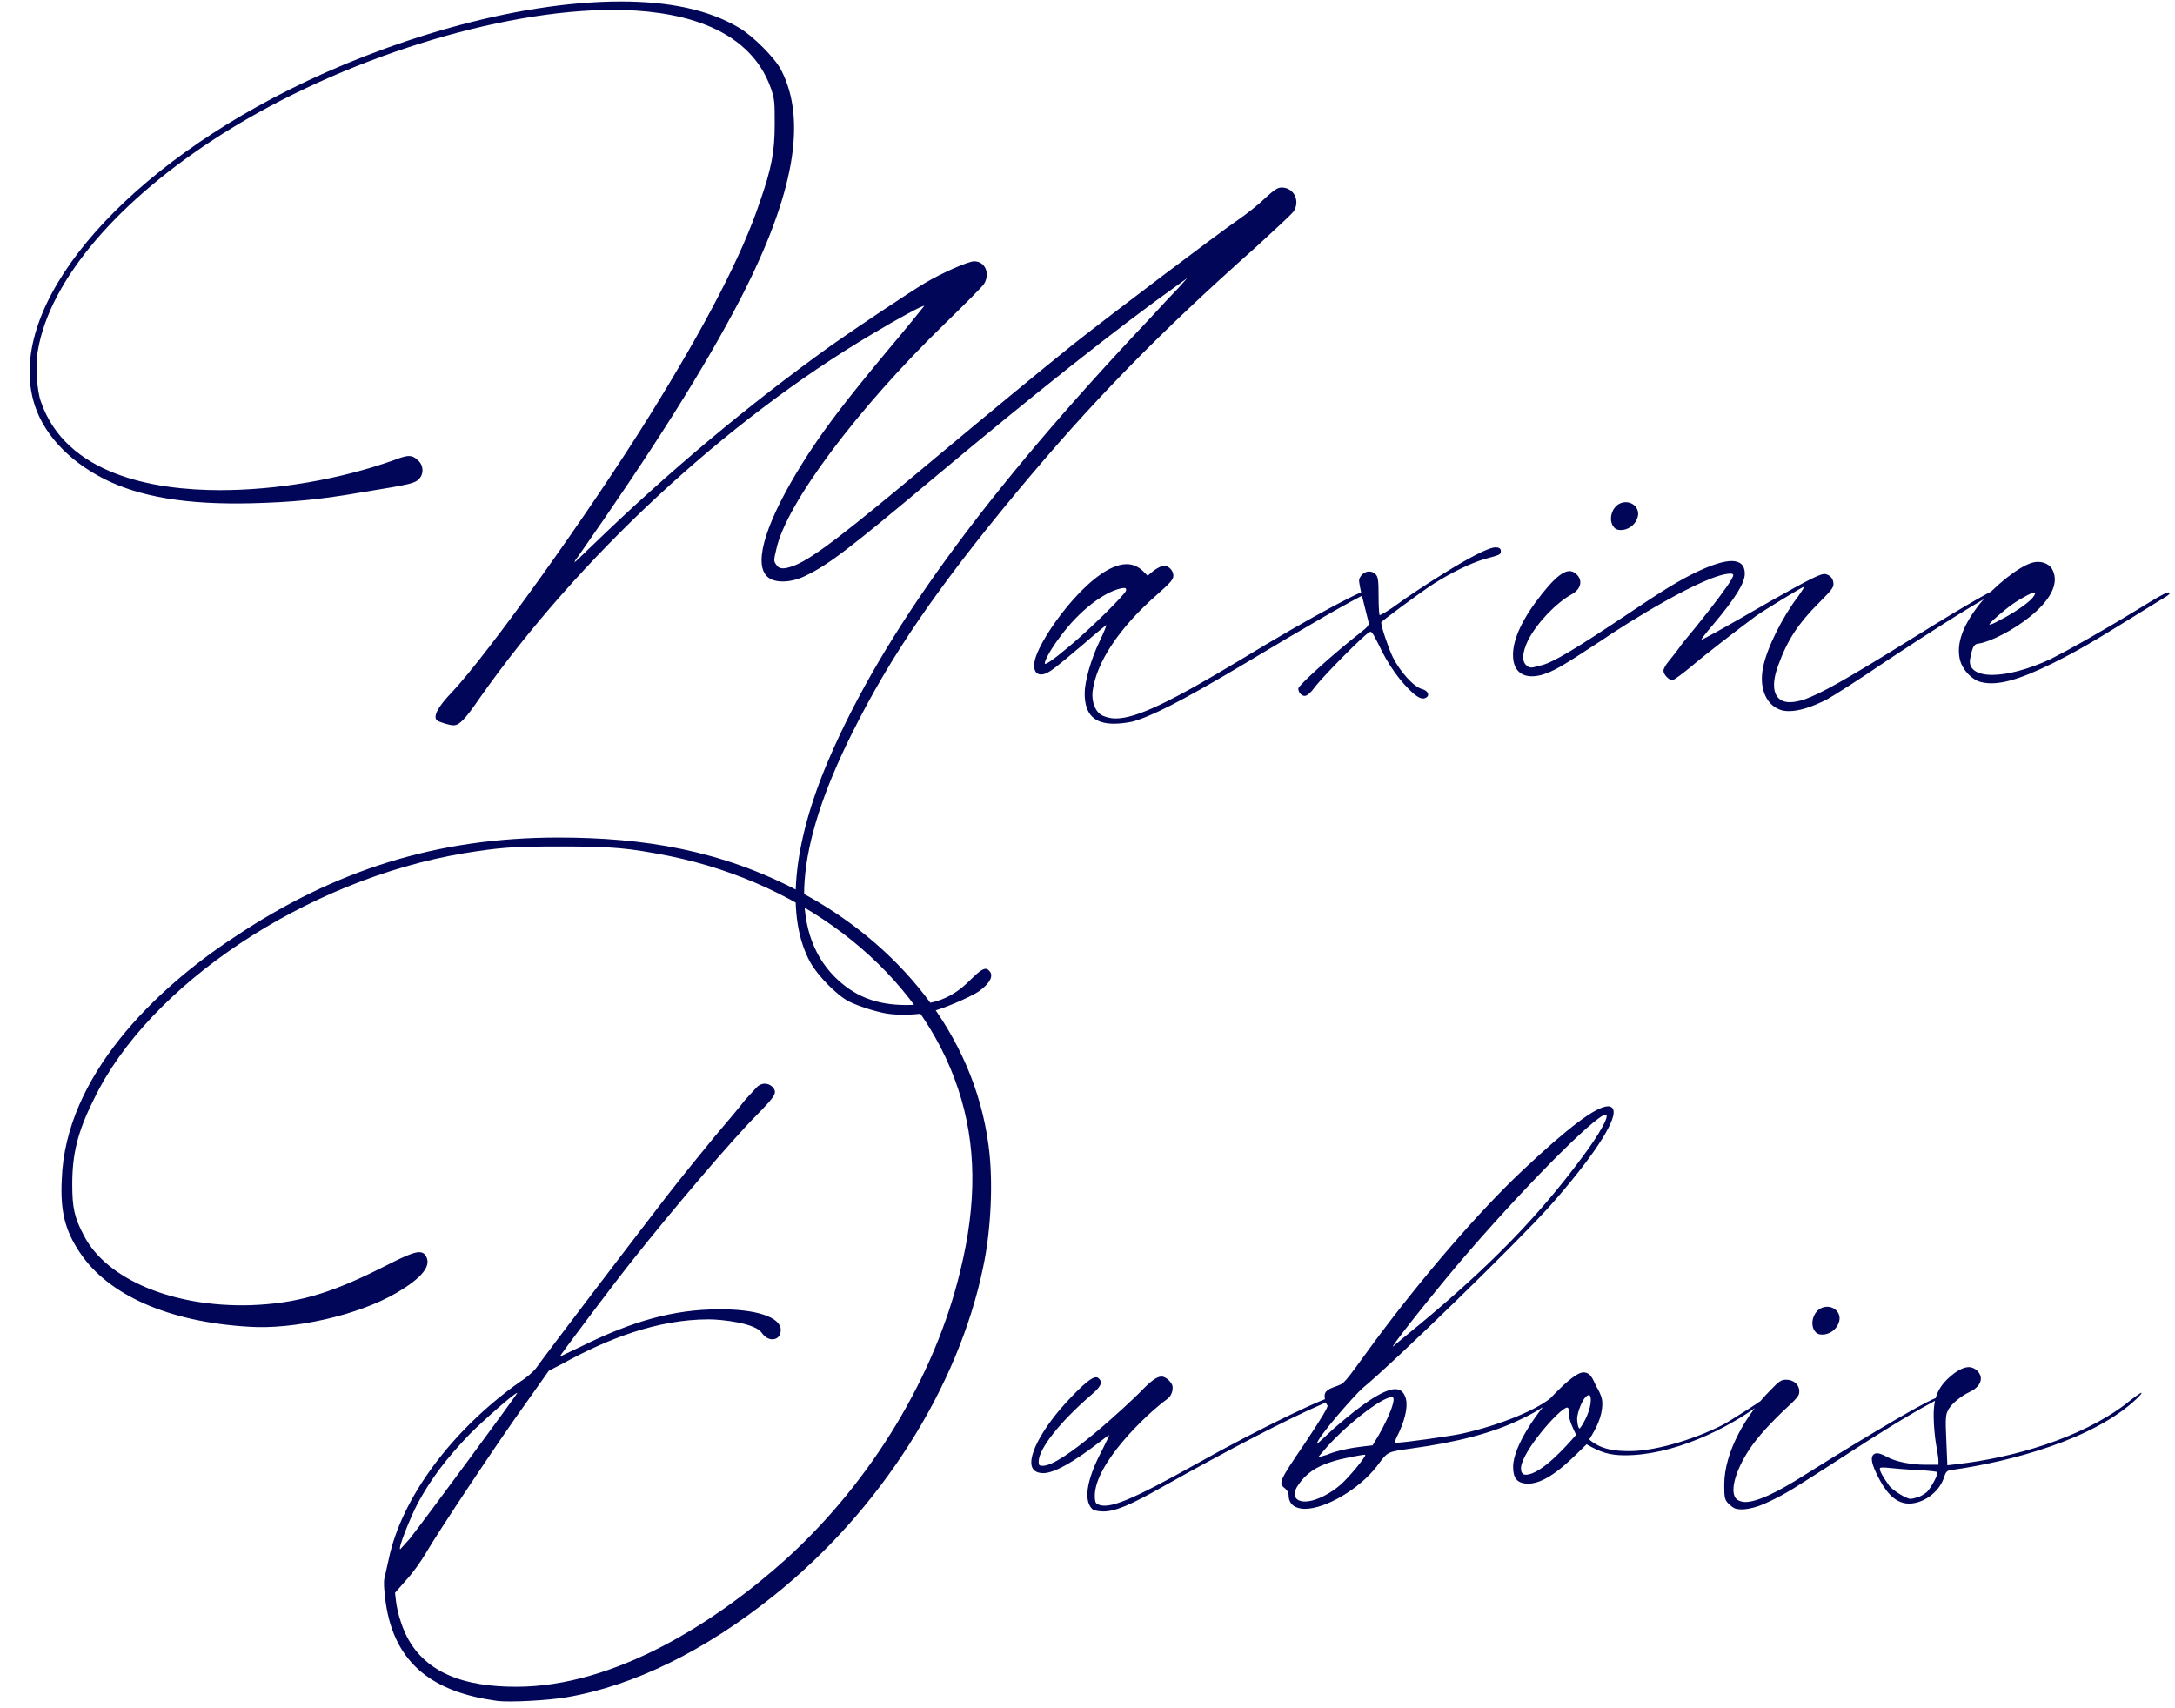 <svg width="219" height="172" viewBox="0 0 219 172" fill="none" xmlns="http://www.w3.org/2000/svg">
<path d="M89.205 102.03C88.043 101.819 86.405 101.29 85.454 100.815C84.238 100.181 82.336 98.225 81.596 96.904C79.112 92.413 79.747 85.068 83.445 76.455C88.888 63.773 99.14 49.664 115.679 32.173C116.894 30.852 118.268 29.373 118.744 28.897L119.537 27.999L118.744 28.58C112.561 32.966 104.054 39.73 93.697 48.396C85.612 55.159 83.445 56.85 81.121 57.96C80.275 58.383 79.482 58.541 78.795 58.541C77.95 58.541 77.263 58.277 76.946 57.643C75.995 55.899 77.633 51.461 81.49 45.542C83.34 42.742 85.189 40.311 89.364 35.291C91.425 32.86 93.063 30.799 93.063 30.799C92.957 30.694 90.421 32.068 87.779 33.653C72.983 42.425 58.24 56.163 48.306 70.272C46.826 72.439 46.245 73.02 45.664 73.02C45.294 73.02 44.395 72.756 44.026 72.544C43.55 72.174 44.078 71.171 45.505 69.691C49.098 65.886 59.403 51.513 65.374 41.896C71.081 32.702 74.727 25.674 76.523 20.284C77.686 16.955 78.003 15.264 78.003 12.516C78.003 10.297 78.003 10.033 77.633 8.923C75.361 2.423 67.804 0.997 61.727 0.997C50.314 0.997 34.461 5.858 22.413 13.467C11.898 20.125 5.028 28.157 3.813 35.291C3.549 36.718 3.707 39.36 4.13 40.469C6.666 47.762 15.385 49.347 22.149 49.347C27.803 49.347 34.144 48.29 39.64 46.335C40.327 46.071 40.802 45.912 41.172 45.912C41.542 45.912 41.806 46.071 42.07 46.335C42.652 46.81 42.704 47.709 42.176 48.237C41.753 48.66 41.331 48.766 36.786 49.505C32.242 50.298 29.441 50.562 25.32 50.668C18.82 50.826 14.117 50.034 10.524 48.237C6.772 46.335 4.183 43.481 3.337 40.258C0.854 30.799 11.581 17.8 29.124 9.028C38.688 4.22 51.635 0.151 62.52 0.151C67.434 0.151 71.398 0.997 74.41 2.793C75.783 3.586 78.003 5.805 78.637 7.02C81.279 12.093 79.958 19.544 74.621 29.954C70.975 36.982 65.955 44.961 58.187 56.058C57.923 56.375 57.817 56.586 57.87 56.586C57.923 56.586 58.451 56.058 59.772 54.789C67.434 47.392 75.255 40.839 83.71 34.763C86.193 33.019 91.478 29.478 93.168 28.474C94.859 27.47 97.501 26.308 98.083 26.308C99.192 26.308 99.721 27.523 99.087 28.58C98.928 28.844 97.132 30.641 95.124 32.596C86.299 41.156 79.112 50.774 78.161 55.318C77.897 56.428 77.897 56.48 78.161 56.85C78.32 57.115 78.531 57.22 78.848 57.22C79.112 57.22 79.535 57.115 80.064 56.903C81.966 56.111 85.189 53.627 93.961 46.282C100.038 41.209 104.529 37.51 108.07 34.657C112.086 31.486 122.654 23.507 124.662 22.133C125.508 21.552 126.723 20.601 127.251 20.072C128.52 18.91 128.731 18.804 129.365 18.91C130.422 19.121 130.898 20.39 130.211 21.341C129.999 21.605 128.361 23.137 126.512 24.828C116.63 33.6 109.919 40.469 102.363 49.558C94.384 59.175 89.681 65.992 85.771 73.865C80.011 85.385 79.43 93.681 84.027 98.331C85.982 100.286 88.201 101.185 91.266 101.185C94.12 101.185 95.916 100.445 97.66 98.701C98.453 97.909 98.928 97.539 99.245 97.539C99.404 97.539 99.51 97.644 99.615 97.75C100.091 98.225 99.668 99.018 98.558 99.811C97.607 100.445 94.754 101.66 93.486 101.924C92.323 102.189 90.421 102.242 89.205 102.03ZM138.225 59.281C138.331 59.387 138.12 59.545 137.591 59.757C136.217 60.391 131.884 62.874 125.015 66.996C118.885 70.642 115.926 72.122 114.024 72.65C113.495 72.756 112.808 72.862 112.174 72.862C110.219 72.862 109.215 71.963 109.215 69.797C109.215 68.634 109.849 66.362 110.695 64.618C111.117 63.72 111.434 62.98 111.382 62.927C111.382 62.927 110.325 63.773 109.056 64.882C106.309 67.207 105.78 67.63 105.199 67.841C104.195 68.159 103.825 67.26 104.406 65.834C105.463 63.139 110.219 56.797 113.442 56.797C114.076 56.797 114.658 57.062 115.133 57.537L115.556 57.96L116.19 57.432C116.56 57.167 116.983 56.956 117.194 56.956C117.67 56.956 118.145 57.432 118.145 57.96C118.145 58.33 117.881 58.647 116.507 59.862C112.703 63.191 110.378 66.679 110.008 69.638C109.902 70.748 110.325 71.752 111.064 72.069C111.434 72.227 111.857 72.333 112.333 72.333C114.394 72.333 117.828 70.695 125.015 66.362C132.307 61.923 137.908 58.964 138.225 59.281ZM107.577 65.147C109.638 63.456 113.39 59.757 113.39 59.44C113.39 59.175 113.337 59.175 112.914 59.228C111.117 59.598 108.634 61.553 106.837 63.984C105.939 65.147 105.199 66.415 105.199 66.785C105.199 66.996 105.939 66.52 107.577 65.147ZM142.349 69.85C141.028 68.687 139.76 66.943 138.756 64.777C138.174 63.614 138.069 63.508 137.857 63.667C137.329 63.931 133.471 67.841 132.573 68.951C131.939 69.797 131.622 70.061 131.358 70.061C131.041 70.061 130.724 69.691 130.724 69.321C130.724 69.004 134.37 65.728 137.012 63.667C137.699 63.139 137.857 62.927 137.805 62.663C137.752 62.504 137.54 61.553 137.276 60.549C137.012 59.545 136.801 58.541 136.853 58.33C137.012 57.854 137.435 57.537 137.857 57.537C138.122 57.537 138.333 57.643 138.544 57.854C138.756 58.119 138.809 58.436 138.809 60.021C138.809 61.025 138.861 61.87 138.914 61.923C138.967 61.976 139.865 61.448 140.869 60.708C142.243 59.704 149.113 55.107 150.592 55.107C150.909 55.107 151.121 55.212 151.121 55.477C151.121 55.846 151.068 55.846 149.535 56.269C148.056 56.692 146.048 57.696 144.304 58.806C142.93 59.704 139.073 62.557 139.073 62.663C139.073 63.086 139.76 65.147 140.235 66.15C140.975 67.63 142.349 69.162 143.194 69.374C143.776 69.532 143.987 70.008 143.617 70.219C143.3 70.431 142.93 70.325 142.349 69.85ZM162.525 53.099C161.891 52.412 162.261 51.038 163.159 50.668C164.216 50.245 165.273 51.143 164.85 52.2C164.586 52.94 163.846 53.363 163.212 53.363C162.948 53.363 162.684 53.31 162.525 53.099ZM179.065 71.382C177.743 70.801 177.109 69.11 177.532 67.154C177.902 65.252 179.487 62.082 181.073 60.021C181.442 59.492 181.707 59.07 181.654 59.07C181.495 59.07 177.691 61.395 176.792 62.029C175.154 63.244 171.772 65.834 170.293 67.102C169.394 67.841 168.549 68.476 168.39 68.476C168.021 68.476 167.492 67.894 167.492 67.524C167.492 67.313 167.756 66.89 168.021 66.573C168.285 66.256 168.919 65.464 169.394 64.777C170.24 63.773 174.52 58.541 174.52 57.907C174.52 57.801 174.414 57.749 174.256 57.749C171.772 57.749 163.74 62.769 161.204 64.512C157.188 67.154 156.448 67.577 155.233 67.947C153.648 68.37 152.591 67.841 152.379 66.468C152.168 64.935 152.908 62.98 154.599 60.655C156.554 58.013 157.716 57.115 158.509 57.643C159.407 58.224 159.302 59.228 158.298 59.809C156.66 60.708 154.757 62.716 153.859 64.46C153.278 65.675 153.225 66.52 153.648 66.943C153.806 67.102 153.965 67.207 154.176 67.207C154.387 67.207 154.704 67.102 155.339 66.943C156.448 66.626 158.509 65.411 163.423 62.135C167.651 59.281 169.077 58.436 170.927 57.537C172.406 56.85 173.569 56.48 174.362 56.48C175.207 56.48 175.683 56.903 175.683 57.749C175.683 58.7 174.732 60.232 172.459 62.927C171.772 63.72 171.297 64.354 171.297 64.407C171.35 64.46 173.093 63.508 178.219 60.549C182.341 58.224 183.398 57.696 183.82 57.801C184.296 57.907 184.613 58.277 184.613 58.806C184.613 59.175 184.349 59.492 183.081 60.761C181.073 62.769 179.963 64.46 179.065 66.943C178.166 69.321 178.695 70.695 180.227 70.695C180.65 70.695 181.125 70.589 181.654 70.431C183.398 69.797 185.775 68.476 192.751 64.142C198.193 60.761 201.417 58.911 201.417 59.228C201.417 59.281 201.1 59.545 200.73 59.757C197.929 61.342 194.124 63.773 189.897 66.573C187.202 68.423 184.507 70.114 183.926 70.431C182.446 71.171 181.178 71.593 180.121 71.593C179.751 71.593 179.382 71.54 179.065 71.382ZM217.874 59.809C218.455 59.492 218.772 59.651 218.085 60.074C217.24 60.602 216.077 61.289 214.915 62.029C210.476 64.777 209.208 65.516 206.672 66.785C203.237 68.476 201.123 69.057 199.538 68.687C198.534 68.476 197.53 67.366 197.319 66.309C197.001 64.724 197.636 62.98 199.326 60.813C200.859 58.964 203.29 57.009 204.664 56.639C205.456 56.428 206.249 56.692 206.619 57.273C208.362 60.391 201.493 64.407 199.326 64.777C198.798 64.829 198.64 64.935 198.375 66.309C198.164 67.366 199.062 67.947 200.595 67.947C202.074 67.947 204.188 67.419 206.46 66.362C208.151 65.516 211.374 63.72 215.179 61.395C216.236 60.761 217.134 60.179 217.874 59.809ZM202.656 60.813C201.757 61.448 200.119 62.874 200.33 62.874C200.383 62.927 200.859 62.716 201.334 62.452C202.708 61.765 204.241 60.708 204.664 60.179C204.875 59.915 204.981 59.704 204.875 59.651C204.716 59.598 203.66 60.127 202.656 60.813ZM99.538 115.34C100.014 118.827 99.803 123.742 99.01 127.493C96.526 139.647 88.653 152.065 77.873 160.678C71.004 166.174 63.87 169.714 57.053 170.877C55.257 171.194 51.294 171.405 50.078 171.246C43.843 170.401 39.721 167.706 38.823 161.259C38.664 159.938 38.612 159.357 38.717 158.829C38.823 158.459 38.982 157.613 39.14 156.979C40.408 150.849 45.481 143.98 52.351 139.119C53.038 138.696 53.724 138.062 53.936 137.798C54.728 136.635 64.768 123.477 67.146 120.413C68.573 118.563 70.74 115.921 71.902 114.494C73.117 113.068 74.544 111.377 75.02 110.742C75.548 110.161 76.129 109.527 76.288 109.369C76.499 109.21 76.763 109.104 76.975 109.104C77.292 109.104 77.556 109.21 77.767 109.421C78.296 110.003 78.137 110.267 76.182 112.275C73.804 114.653 67.939 121.522 63.659 126.912C61.809 129.237 56.314 136.529 56.367 136.582C56.367 136.582 57.37 136.107 58.586 135.525C63.712 132.989 67.886 131.826 72.325 131.826C76.129 131.774 78.613 132.619 78.613 133.887C78.613 134.521 78.243 134.838 77.767 134.838C77.398 134.838 77.028 134.627 76.711 134.204C76.077 133.2 72.642 132.83 71.374 132.83C66.195 132.83 61.175 134.786 56.684 137.269L55.257 138.009L53.09 141.074C50.184 145.09 43.949 154.496 42.892 156.345C42.363 157.243 41.571 158.353 40.884 159.093L39.774 160.361L39.88 161.259C39.933 161.735 40.144 162.686 40.355 163.267C42.046 168.604 47.014 169.82 51.981 169.82C61.915 169.82 72.113 163.32 79.247 156.873C87.755 149.106 94.148 138.537 96.685 127.969C98.376 121.099 98.323 115.181 96.474 109.633C92.669 98.113 81.361 89.025 67.358 86.171C63.289 85.378 61.756 85.22 56.472 85.22C51.505 85.22 50.343 85.326 46.697 85.907C30.897 88.549 14.991 99.117 9.443 110.69C7.805 113.966 7.276 116.185 7.276 119.25C7.276 121.575 7.488 122.579 8.439 124.376C10.711 128.814 17.422 131.615 25.19 131.404C29.787 131.245 33.116 130.294 38.295 127.705C40.567 126.542 41.624 126.067 42.205 126.067C42.522 126.067 42.681 126.172 42.839 126.384C43.526 127.388 42.522 128.656 39.88 130.188C36.075 132.408 29.576 133.887 25.031 133.57C16.999 133.095 10.87 130.4 8.016 126.067C6.537 123.847 6.061 121.945 6.22 118.722C6.59 108.365 15.573 99.593 23.657 94.309C33.697 87.598 44.002 84.322 56.208 84.322C64.821 84.322 72.589 85.59 80.41 89.711C90.291 94.89 98.059 104.032 99.538 115.34ZM42.046 151.378C41.254 152.91 40.038 155.975 40.303 155.975C40.303 155.975 40.725 155.5 41.254 154.918C42.522 153.333 52.192 140.228 52.086 140.228C51.822 140.228 48.81 142.87 47.278 144.403C44.953 146.833 43.42 148.841 42.046 151.378ZM110.078 152.012C109.074 151.219 109.338 149.106 110.923 146.094C111.346 145.248 111.716 144.508 111.663 144.508C111.663 144.456 111.24 144.773 110.765 145.143C109.602 146.041 106.59 148.313 105.058 148.313C104.635 148.313 104.318 148.207 104.107 147.996C103.156 147.045 104.846 143.769 107.911 140.598C109.497 138.96 110.236 138.432 110.606 138.749C111.082 139.171 110.87 139.594 109.814 140.492C106.696 143.187 104.582 145.882 104.582 147.151C104.582 147.52 104.635 147.573 105.005 147.573C106.96 147.573 113.46 141.496 114.834 140.123C115.838 139.066 116.472 138.59 116.947 138.59C117.211 138.59 117.476 138.749 117.74 139.013C118.057 139.383 118.11 139.541 118.057 139.964C118.004 140.281 117.846 140.598 117.581 140.81C115.256 142.5 110.236 147.415 110.236 150.585C110.236 151.114 110.289 151.325 110.501 151.431C111.61 152.012 113.882 151.061 120.593 147.309C126.406 144.033 134.332 140.175 134.332 140.651C134.332 140.757 133.751 141.074 133.064 141.391C129.735 142.818 123.447 146.094 117.159 149.634C113.724 151.589 112.244 152.171 111.082 152.171C110.659 152.171 110.184 152.065 110.078 152.012ZM156.436 140.492C156.806 140.175 156.859 140.175 156.806 140.387C156.753 140.81 155.01 142.025 153.054 142.923C150.359 144.244 146.766 145.195 142.116 145.829C139.58 146.199 139.791 146.094 138.629 147.626C136.832 149.951 133.45 151.906 131.389 151.906C130.544 151.906 129.751 151.536 129.751 150.532C129.751 150.321 129.645 150.057 129.381 149.845C128.694 149.317 128.8 149.106 131.389 145.301C133.08 142.765 133.767 141.602 133.661 141.496C133.556 141.391 133.45 141.074 133.397 140.81C133.291 140.175 133.503 139.911 134.613 139.541C135.405 139.224 135.194 139.488 138.417 135.05C143.331 128.445 148.933 121.945 153.319 117.823C157.863 113.543 160.716 111.377 161.932 111.377C162.196 111.377 162.407 111.535 162.46 111.799C162.724 112.962 160.188 116.766 156.014 121.469C152.79 125.063 140.531 137.005 137.202 139.753C136.356 140.492 132.605 144.773 132.605 145.354C132.605 145.407 133.344 144.72 134.243 143.874C135.405 142.87 138.84 139.858 140.478 139.858C140.954 139.858 141.271 140.07 141.482 140.598C141.799 141.338 141.588 142.606 140.901 144.139C140.425 145.09 140.372 145.248 140.637 145.248C141.323 145.248 145.868 144.614 147.136 144.35C150.994 143.504 155.01 141.866 156.436 140.492ZM146.713 127.388C143.649 131.034 139.685 136.054 140.319 135.525C140.531 135.314 141.693 134.363 142.856 133.412C149.99 127.493 154.798 122.579 159.237 116.608C161.033 114.23 162.143 112.222 161.668 112.222C160.664 112.222 152.843 120.148 146.713 127.388ZM138.84 144.456C140.002 142.395 140.637 140.651 140.161 140.651C139.104 140.651 135.299 143.663 133.291 146.041L132.71 146.728L133.609 146.464C134.56 146.041 136.251 145.724 137.307 145.618L138.206 145.512L138.84 144.456ZM134.982 149.476C135.828 148.736 137.572 146.622 137.466 146.464C137.36 146.411 135.088 146.833 134.137 147.151C132.446 147.679 131.495 148.366 130.702 149.528C130.015 150.532 130.438 151.167 131.389 151.167C132.552 151.167 134.084 150.268 134.982 149.476ZM178.036 140.44L178.194 140.492C178.141 140.651 177.93 140.862 177.507 141.179C173.808 143.98 168.366 146.516 163.61 146.516C162.025 146.516 161.126 146.199 159.752 145.407C158.379 146.728 155.948 149.37 153.887 149.37C152.725 149.37 152.355 148.789 152.355 147.679C152.355 145.512 154.997 141.866 156.529 140.334C157.058 139.806 158.643 138.167 159.435 138.167C160.334 138.167 160.492 139.277 160.862 139.806C161.126 140.281 161.338 140.757 161.338 141.285C161.338 142.659 160.704 143.821 160.017 144.931C161.232 145.935 162.553 146.094 164.086 146.094C166.992 146.094 171.219 144.667 173.756 143.293C174.178 143.029 177.824 140.81 177.877 140.545L178.036 140.44ZM159.066 143.821C159.594 143.135 160.175 141.866 160.175 140.968C160.175 140.81 160.175 140.545 160.017 140.44C159.383 140.492 158.801 142.289 158.801 142.818C158.801 142.976 158.854 143.821 159.066 143.821ZM153.623 148.472C155.155 148.472 157.744 145.565 158.696 144.456C158.379 143.769 157.956 142.976 157.956 142.236C157.956 142.183 158.009 141.708 157.797 141.708C157.11 141.708 153.147 146.199 153.147 147.837C153.147 148.155 153.253 148.472 153.623 148.472ZM182.807 134.099C182.173 133.412 182.543 132.038 183.441 131.668C184.498 131.245 185.555 132.143 185.132 133.2C184.868 133.94 184.128 134.363 183.494 134.363C183.23 134.363 182.966 134.31 182.807 134.099ZM174.67 151.853C174.511 151.801 174.194 151.536 173.983 151.325C173.666 150.955 173.613 150.797 173.613 149.476C173.613 146.094 175.938 142.289 178.21 140.017C179.161 139.013 179.373 138.907 179.848 138.907C180.588 138.907 181.169 139.383 181.169 140.07C181.169 140.545 181.011 140.704 179.478 142.131C177.787 143.769 176.625 145.09 175.832 146.411C174.564 148.524 174.194 150.374 174.881 150.955C175.092 151.114 175.409 151.219 175.726 151.219C176.889 151.219 178.844 150.321 181.75 148.472C183.23 147.52 194.38 140.598 195.384 140.598C195.542 140.598 195.172 140.862 194.274 141.338C192.213 142.448 189.201 144.297 185.396 146.781C180.641 149.845 179.848 150.374 178.157 151.167C176.678 151.906 175.304 152.118 174.67 151.853ZM213.992 141.391C214.837 140.704 215.577 140.175 215.63 140.228C215.683 140.281 215.418 140.545 215.154 140.81C210.821 144.931 202.472 147.151 196.501 147.996C196.026 148.049 195.92 148.155 195.708 148.841C195.18 150.321 193.595 151.378 192.221 151.378C190.636 151.378 189.684 149.845 189.05 148.577C188.469 147.415 188.363 146.833 188.575 146.516C188.839 146.199 189.209 146.252 190.002 146.675C190.847 147.151 192.379 147.468 193.912 147.468H195.18V146.992C195.18 146.728 195.022 145.935 194.916 145.248C194.81 144.561 194.704 143.399 194.704 142.712C194.652 140.545 195.233 139.436 196.818 138.22C197.347 137.85 197.822 137.639 198.245 137.639C198.562 137.639 198.879 137.798 199.09 138.009C199.777 138.696 199.46 139.594 198.351 140.123C197.452 140.545 196.395 141.391 196.131 142.025C195.92 142.395 195.867 142.818 195.973 144.984L196.078 147.52L196.977 147.415C202.631 146.781 209.447 144.825 213.992 141.391ZM194.018 150.215C194.44 149.793 195.18 148.419 195.074 148.207C195.022 148.155 194.123 148.049 193.014 147.996C191.904 147.943 190.636 147.837 190.213 147.785C189.79 147.732 189.367 147.732 189.315 147.785C189.156 147.943 189.579 148.683 190.266 149.634C190.688 150.11 191.957 150.902 192.379 150.902C192.485 150.902 192.749 150.849 193.066 150.744C193.331 150.691 193.753 150.427 194.018 150.215Z" fill="#010658"/>
</svg>
